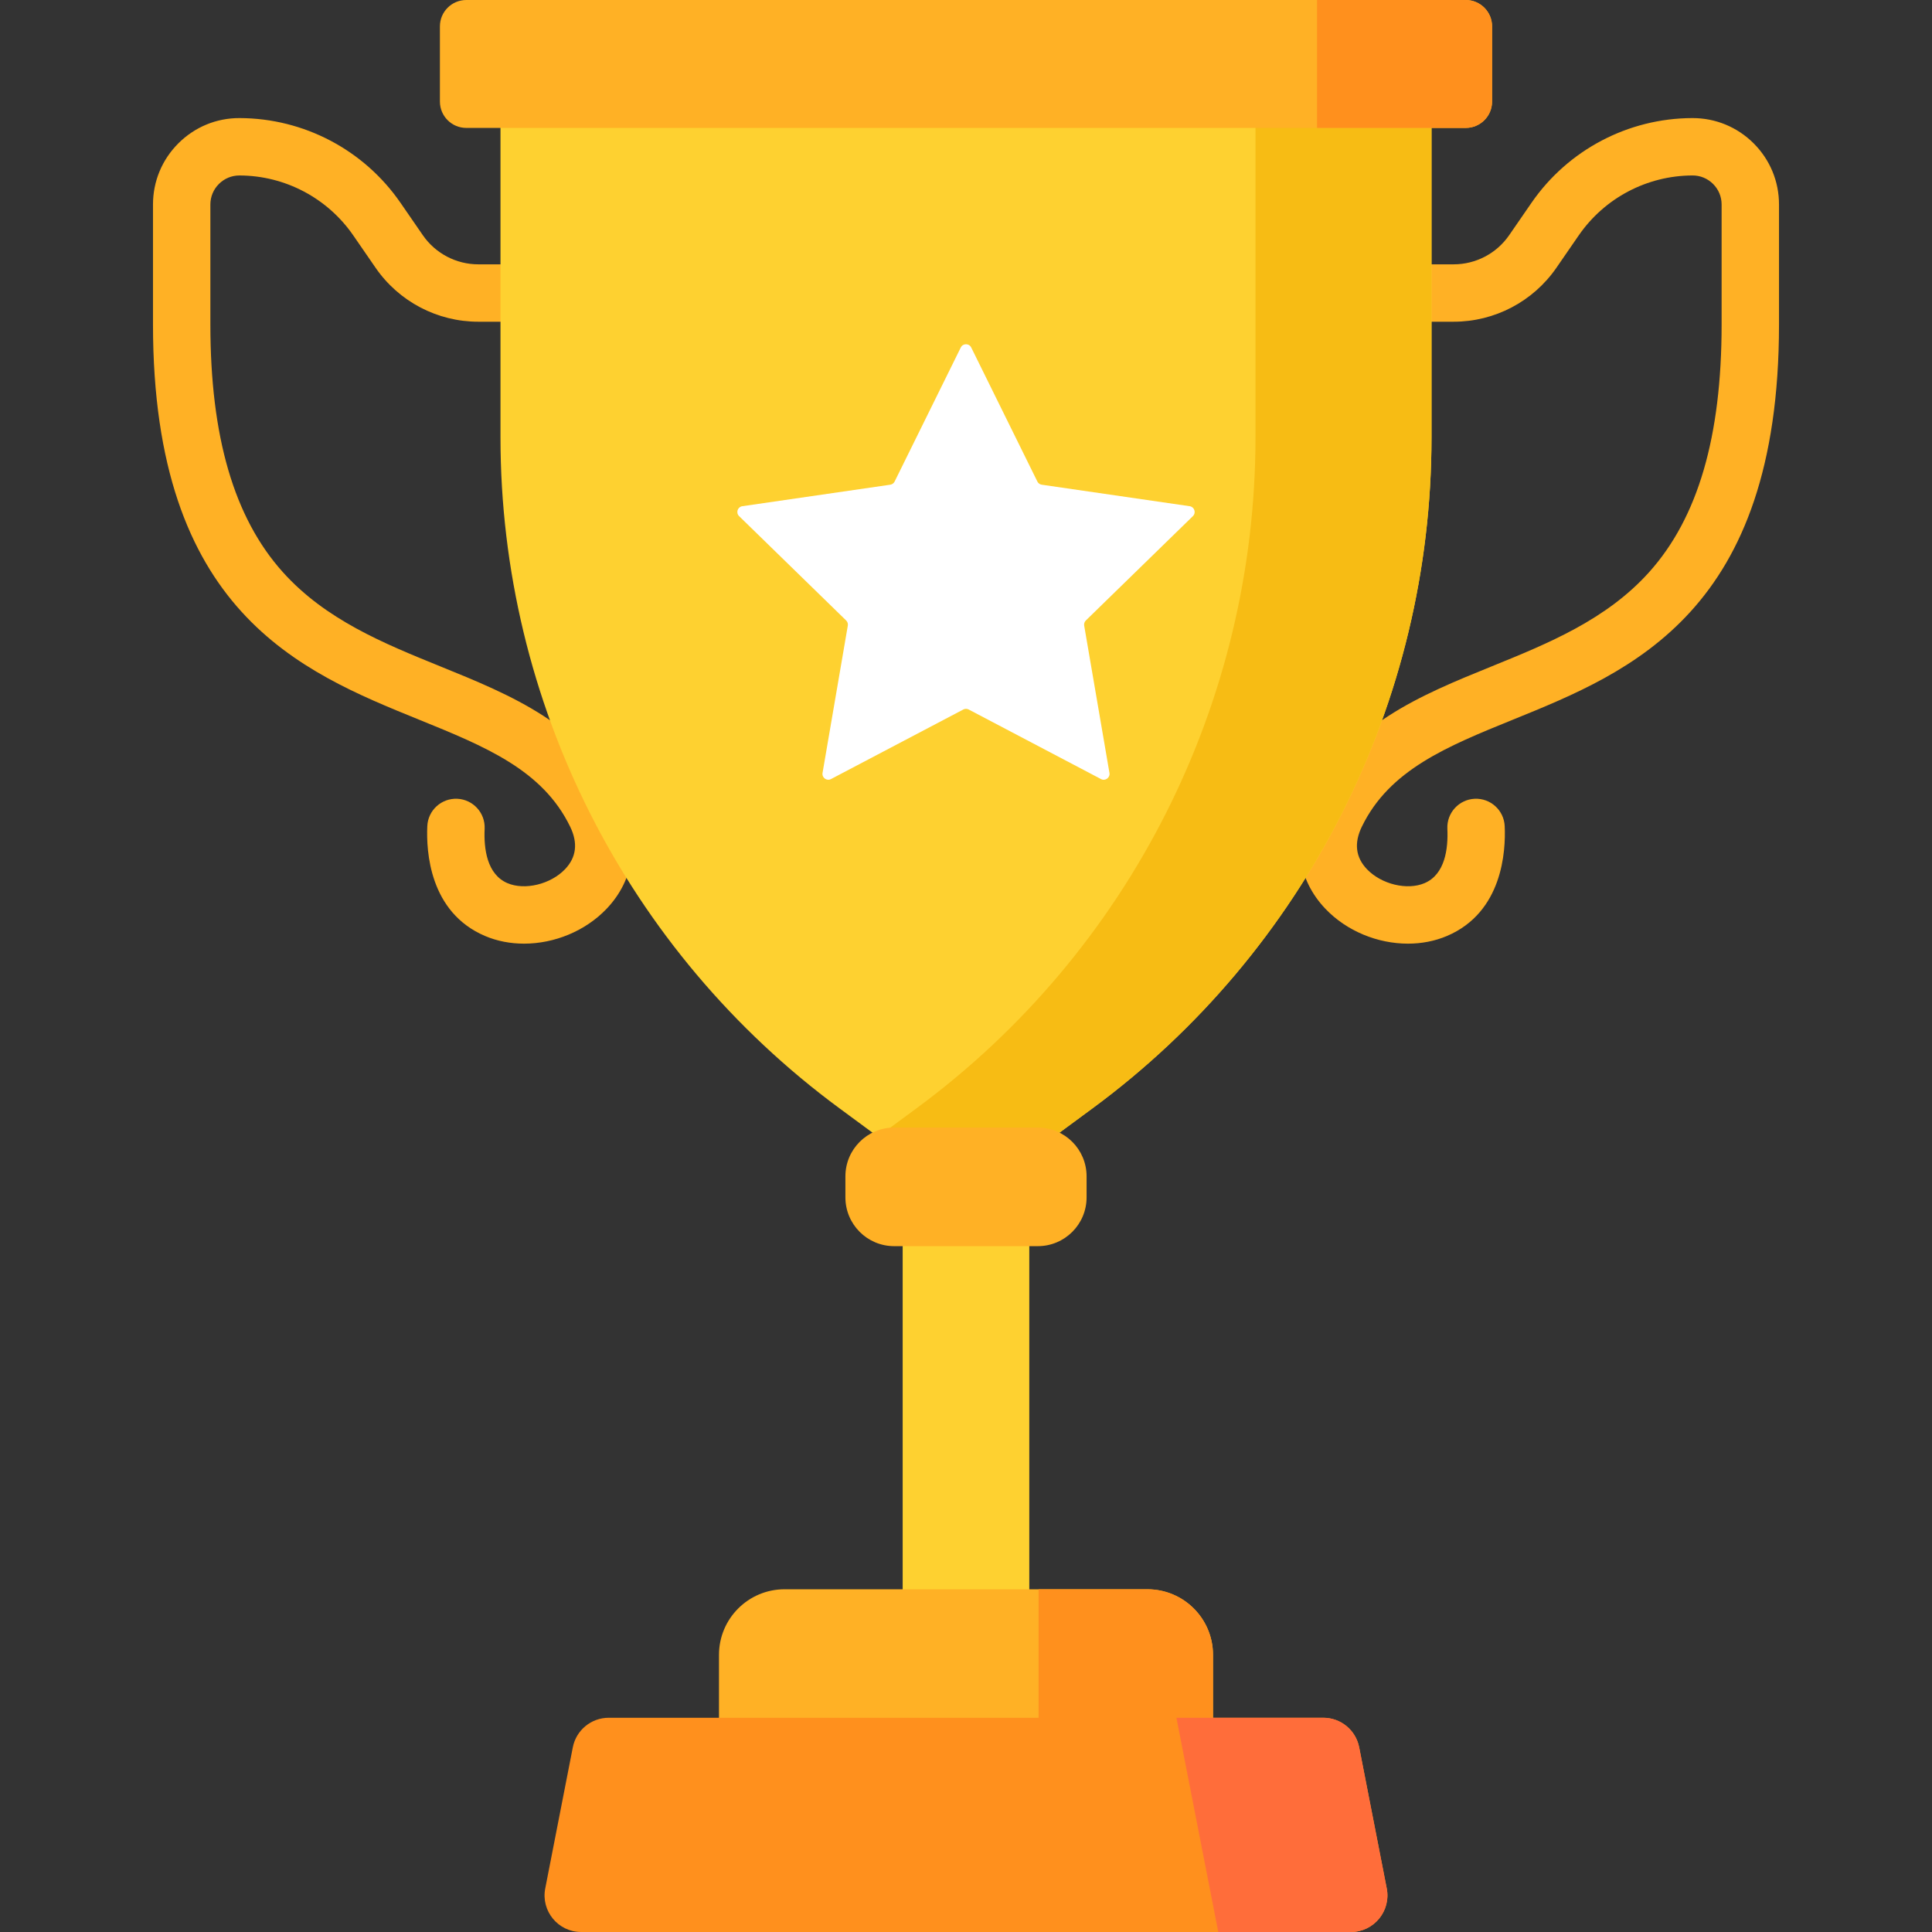 <?xml version="1.0" encoding="iso-8859-1"?>
<!-- Generator: Adobe Illustrator 19.0.0, SVG Export Plug-In . SVG Version: 6.00 Build 0)  -->
<svg version="1.1" id="Capa_1" xmlns="http://www.w3.org/2000/svg" xmlns:xlink="http://www.w3.org/1999/xlink" x="0px" y="0px"
	 viewBox="0 0 512 512" style="enable-background:new 0 0 512 512;" xml:space="preserve">
<rect x="0" y="0" width="512" height="512" fill="#333333" stroke="none"/>
<g>
	<path style="fill:#FFB125;" d="M138.878,250.077c-3.59,0-7.132-0.664-10.375-2.05c-14.698-6.28-15.57-22.441-15.263-29.098
		c0.193-4.196,3.74-7.437,7.947-7.246c4.195,0.194,7.439,3.751,7.246,7.947c-0.245,5.292,0.606,12.088,6.047,14.412
		c4.599,1.965,11.453,0.303,15.276-3.707c2.991-3.139,3.444-6.923,1.345-11.249c-7.317-15.075-22.514-21.247-40.11-28.392
		C79.603,177.95,40.544,162.088,40.544,85.987v-31.79c0-6.129,2.39-11.888,6.729-16.216c4.34-4.328,10.092-6.715,16.233-6.688
		c17.029,0.043,32.966,8.438,42.634,22.457l5.913,8.576c3.336,4.837,8.837,7.726,14.713,7.726h35.613c4.2,0,7.604,3.404,7.604,7.604
		c0,4.199-3.404,7.604-7.604,7.604h-35.613c-10.877,0-21.058-5.346-27.233-14.301l-5.913-8.576
		c-6.837-9.914-18.109-15.852-30.151-15.882c-0.007,0-0.014,0-0.02,0c-2.052,0-3.981,0.798-5.435,2.248
		c-1.458,1.454-2.261,3.39-2.261,5.449v31.79c0,29.758,6.275,51.219,19.183,65.611c11.345,12.649,26.815,18.931,41.776,25.006
		c18.781,7.627,38.203,15.513,48.069,35.842c4.866,10.026,3.364,20.636-4.017,28.381
		C155.082,246.787,146.863,250.077,138.878,250.077z"/>
	<path style="fill:#FFB125;" d="M373.12,250.077c-7.985,0-16.204-3.29-21.885-9.25c-7.381-7.745-8.883-18.354-4.017-28.38
		c9.866-20.329,29.288-28.216,48.069-35.843c14.961-6.076,30.432-12.358,41.776-25.006c12.908-14.392,19.183-35.853,19.183-65.611
		v-31.79c0-2.059-0.803-3.994-2.261-5.449c-1.458-1.455-3.421-2.263-5.454-2.248c-12.043,0.03-23.315,5.967-30.151,15.883
		l-5.912,8.574c-6.175,8.956-16.356,14.302-27.234,14.302h-35.613c-4.2,0-7.604-3.404-7.604-7.604c0-4.2,3.404-7.604,7.604-7.604
		h35.613c5.876,0,11.377-2.889,14.714-7.727l5.911-8.574c9.668-14.02,25.606-22.415,42.635-22.458c0.02,0,0.04,0,0.059,0
		c6.107,0,11.848,2.374,16.173,6.688c4.339,4.328,6.729,10.087,6.729,16.216v31.79c0,76.101-39.059,91.963-70.446,104.707
		c-17.596,7.146-32.793,13.317-40.11,28.393c-2.099,4.325-1.647,8.109,1.345,11.248c3.822,4.01,10.677,5.672,15.276,3.707
		c5.441-2.324,6.291-9.12,6.047-14.412c-0.193-4.195,3.051-7.752,7.246-7.947c4.205-0.185,7.753,3.051,7.947,7.246
		c0.307,6.657-0.565,22.818-15.263,29.098C380.252,249.413,376.709,250.077,373.12,250.077z"/>
</g>
<g>
	<rect x="239.219" y="291.41" style="fill:#FED130;" width="33.553" height="152.38"/>
	<path style="fill:#FED130;" d="M132.634,16.95v98.969c0,70.183,33.356,136.189,89.861,177.817l33.504,24.682l33.504-24.683
		c56.505-41.628,89.861-107.634,89.861-177.817V16.95H132.634z"/>
</g>
<path style="fill:#F7BC14;" d="M332.717,16.949v98.969c0,70.183-33.356,136.189-89.861,177.817l-10.18,7.5l23.323,17.183
	l33.504-24.683c56.505-41.628,89.861-107.634,89.861-177.817V16.949H332.717z"/>
<path style="fill:#FFB125;" d="M388.431,33.899H123.567c-3.858,0-6.985-3.127-6.985-6.985V6.985c0-3.858,3.127-6.985,6.985-6.985
	H388.43c3.858,0,6.985,3.127,6.985,6.985v19.929C395.416,30.772,392.289,33.899,388.431,33.899z"/>
<path style="fill:#FF901D;" d="M388.431,0h-39.404v33.899h39.404c3.858,0,6.985-3.127,6.985-6.985V6.985
	C395.416,3.127,392.288,0,388.431,0z"/>
<path style="fill:#FFFFFF;" d="M257.383,92.089l17.53,35.519c0.225,0.455,0.659,0.771,1.162,0.844l39.198,5.696
	c1.266,0.184,1.771,1.74,0.855,2.632l-28.364,27.648c-0.364,0.355-0.53,0.865-0.444,1.366l6.696,39.039
	c0.216,1.261-1.107,2.222-2.239,1.627l-35.059-18.432c-0.45-0.236-0.987-0.236-1.436,0l-35.059,18.432
	c-1.132,0.595-2.455-0.366-2.239-1.627l6.696-39.039c0.086-0.501-0.08-1.011-0.444-1.366l-28.364-27.648
	c-0.916-0.893-0.411-2.448,0.855-2.632l39.198-5.696c0.503-0.073,0.937-0.389,1.162-0.844l17.53-35.519
	C255.181,90.942,256.817,90.942,257.383,92.089z"/>
<g>
	<path style="fill:#FFB125;" d="M275.033,330.244h-38.068c-7.137,0-12.923-5.786-12.923-12.923v-5.583
		c0-7.137,5.786-12.923,12.923-12.923h38.068c7.137,0,12.923,5.786,12.923,12.923v5.583
		C287.956,324.458,282.17,330.244,275.033,330.244z"/>
	<path style="fill:#FFB125;" d="M321.459,466.405h-130.92v-27.851c0-9.598,7.781-17.379,17.379-17.379h96.163
		c9.598,0,17.379,7.781,17.379,17.379v27.851H321.459z"/>
</g>
<g>
	<path style="fill:#FF901D;" d="M304.08,421.175h-28.847v45.229h46.226v-27.851C321.459,428.956,313.679,421.175,304.08,421.175z"/>
	<path style="fill:#FF901D;" d="M357.991,512H154.007c-6.099,0-10.682-5.565-9.512-11.551l7.306-37.391
		c0.889-4.55,4.876-7.833,9.512-7.833h189.37c4.636,0,8.623,3.283,9.512,7.833l7.306,37.391
		C368.672,506.435,364.089,512,357.991,512z"/>
</g>
<path style="fill:#FF6D3A;" d="M367.503,500.449l-7.306-37.391c-0.889-4.55-4.876-7.833-9.512-7.833h-38.923L322.855,512h35.135
	C364.089,512,368.672,506.435,367.503,500.449z"/>
<g>
</g>
<g>
</g>
<g>
</g>
<g>
</g>
<g>
</g>
<g>
</g>
<g>
</g>
<g>
</g>
<g>
</g>
<g>
</g>
<g>
</g>
<g>
</g>
<g>
</g>
<g>
</g>
<g>
</g>
</svg>
